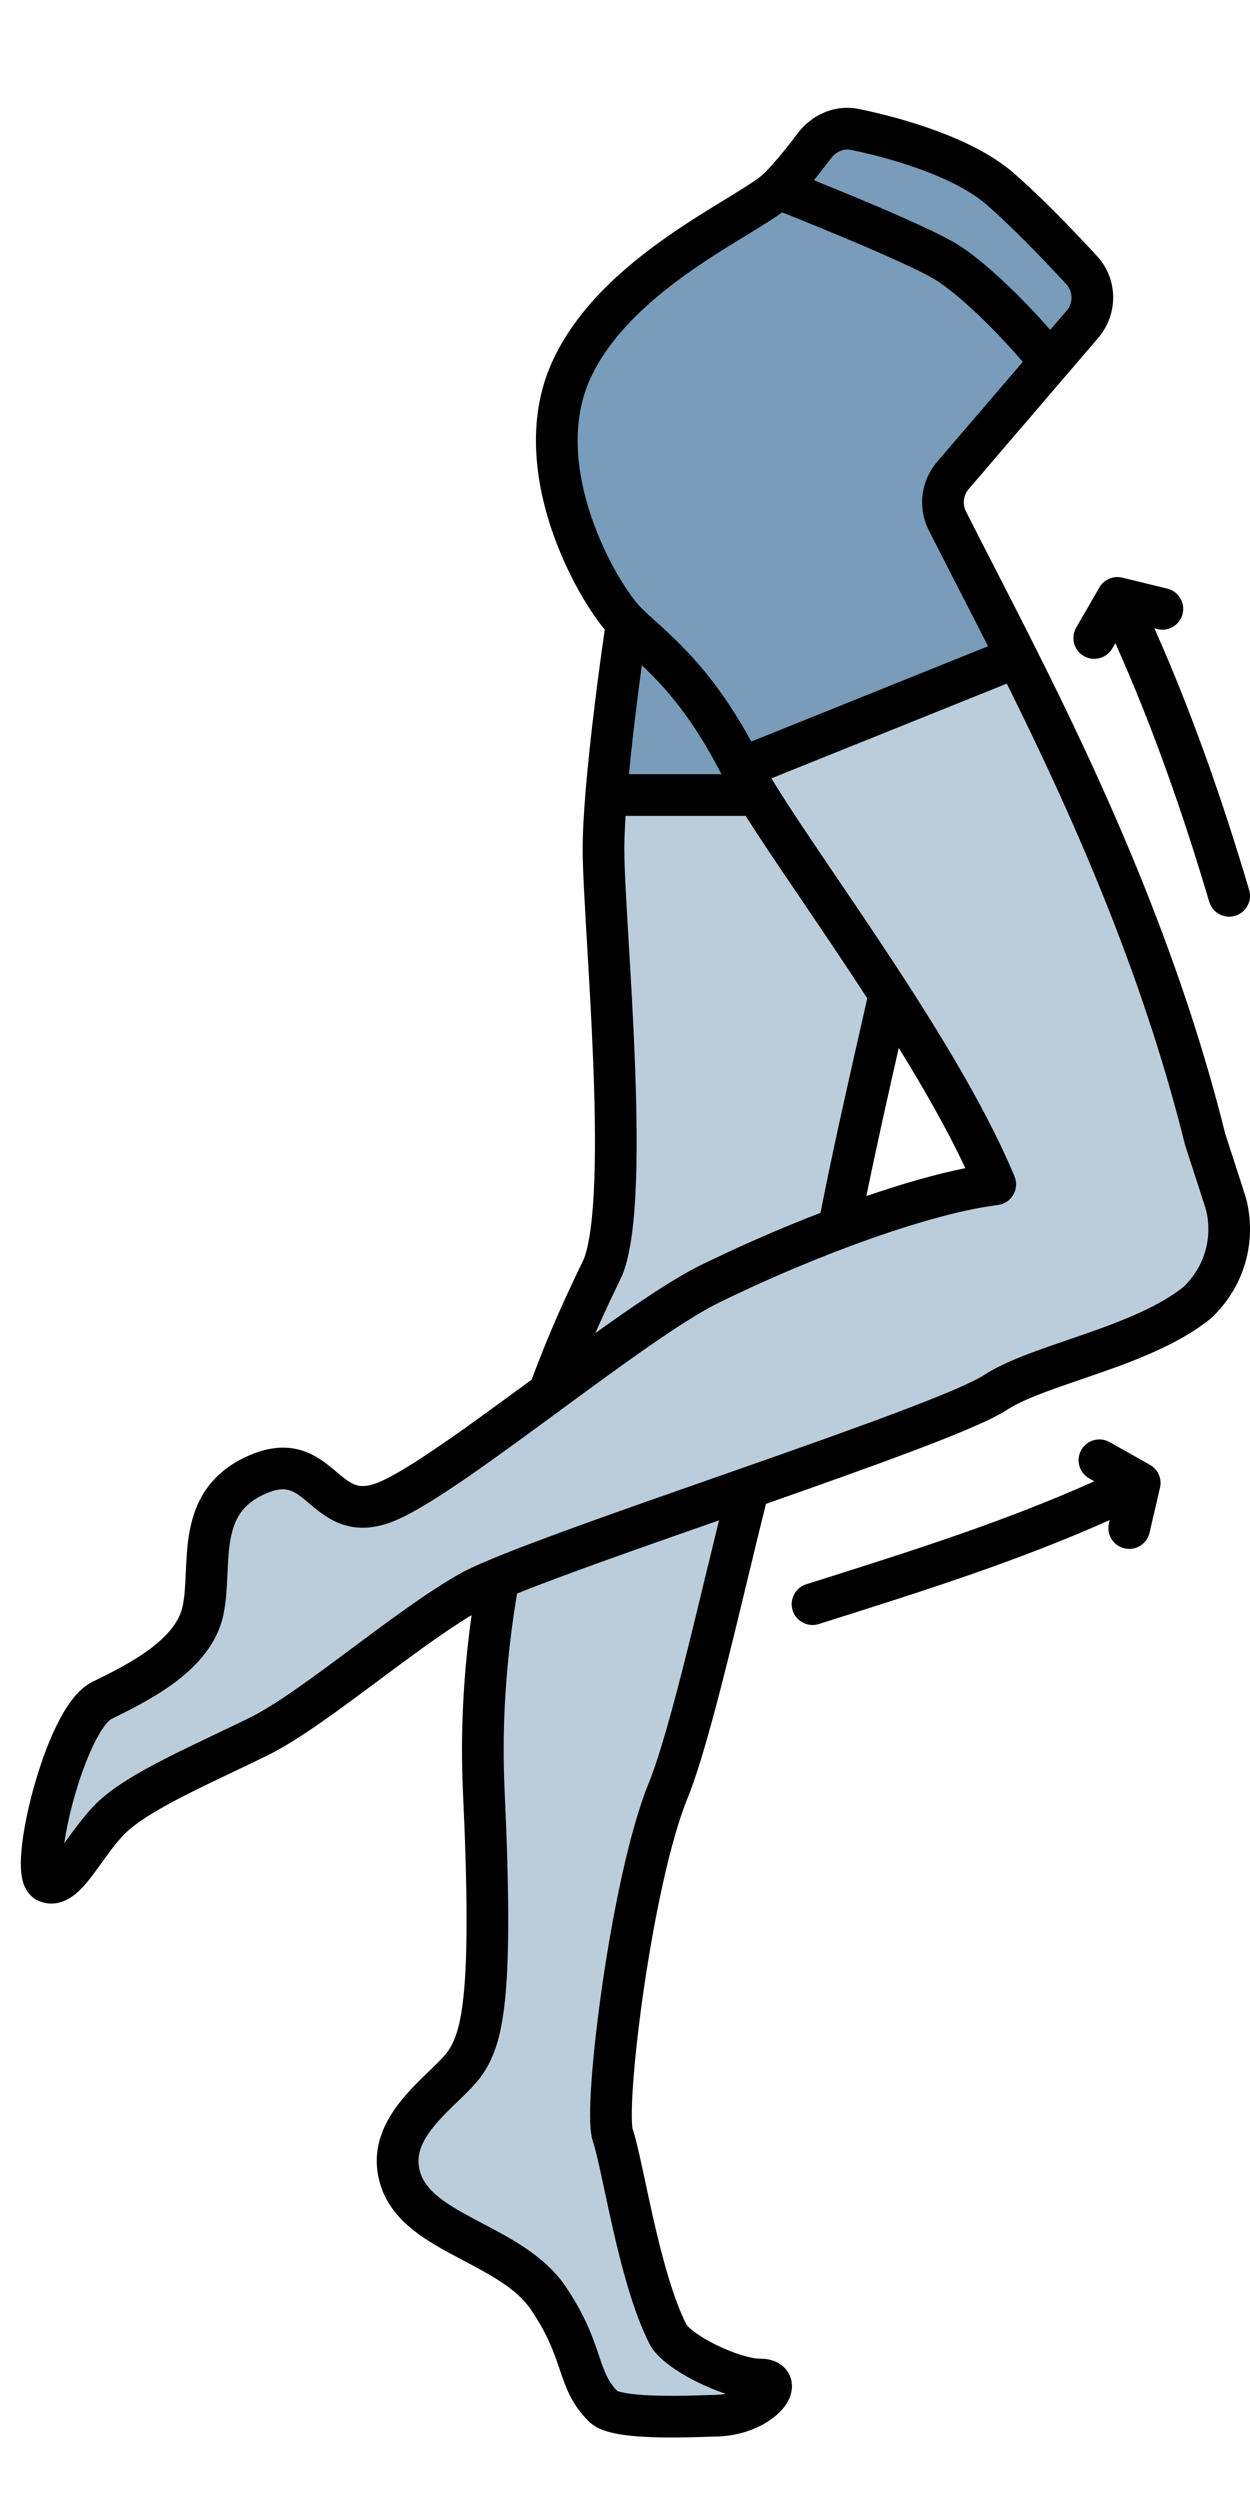 <svg width="30" height="60" viewBox="0 0 30 60" fill="none" xmlns="http://www.w3.org/2000/svg">
<g clip-path="url(#clip0_1078_48839)">
<path fill-rule="evenodd" clip-rule="evenodd" d="M22.448 11.676L24.751 8.939C24.881 8.785 24.888 8.562 24.761 8.407C24.185 7.699 23.148 6.634 22.483 6.239C21.735 5.794 19.575 4.91 18.574 4.5C18.395 4.679 18.028 4.908 17.567 5.195C16.35 5.952 14.482 7.114 13.695 8.848C12.609 11.239 14.346 14.282 14.998 14.935C14.815 16.166 14.448 18.978 14.448 20.369C14.448 20.835 14.495 21.643 14.551 22.61C14.703 25.257 14.925 29.096 14.448 30.369C14.431 30.415 14.384 30.513 14.316 30.658C14.095 31.126 13.64 32.087 13.165 33.413L13.099 33.463C11.595 34.588 10.123 35.69 9.351 36.021C8.591 36.347 8.211 36.021 7.831 35.695C7.451 35.369 7.071 35.043 6.311 35.369C5.173 35.857 5.13 36.832 5.089 37.747C5.076 38.055 5.062 38.356 5.008 38.63C4.791 39.717 3.487 40.369 2.619 40.804C1.75 41.239 0.881 44.934 1.316 45.151C1.593 45.29 1.869 44.899 2.203 44.428C2.392 44.16 2.6 43.866 2.836 43.63C3.357 43.108 4.434 42.586 5.512 42.065C5.781 41.934 6.05 41.804 6.311 41.673C6.99 41.333 7.905 40.639 8.841 39.929C9.701 39.277 10.578 38.611 11.306 38.195C11.456 38.109 11.683 38.003 11.973 37.879C11.698 39.435 11.542 41.158 11.625 42.978C11.842 47.76 11.625 48.847 11.19 49.499C11.075 49.672 10.884 49.86 10.673 50.068C10.087 50.643 9.351 51.367 9.67 52.325C9.901 53.017 10.62 53.403 11.375 53.808C12.042 54.166 12.737 54.539 13.145 55.151C13.579 55.803 13.742 56.293 13.878 56.7C14.014 57.108 14.122 57.434 14.448 57.76C14.747 58.059 16.337 58.002 16.886 57.982C16.968 57.979 17.026 57.977 17.054 57.977C18.14 57.977 18.792 57.108 18.14 57.108C17.488 57.108 16.185 56.456 15.968 56.021C15.504 55.092 15.185 53.573 14.951 52.457C14.838 51.922 14.745 51.479 14.665 51.238C14.448 50.586 15.1 45.151 15.968 42.978C16.378 41.953 16.883 39.819 17.372 37.758C17.54 37.047 17.706 36.345 17.866 35.701C20.507 34.757 23.056 33.832 23.685 33.413C24.123 33.12 24.806 32.882 25.548 32.623C26.572 32.265 27.707 31.869 28.463 31.239C29.549 30.152 29.114 28.847 29.114 28.847C29.114 28.847 28.935 28.273 28.632 27.326C27.318 21.928 24.915 17.166 23.218 13.803C22.916 13.204 22.636 12.649 22.389 12.143C22.314 11.989 22.337 11.807 22.448 11.676ZM23.685 28.412C23.112 27.009 22.17 25.393 21.192 23.85C21.143 24.069 21.094 24.288 21.045 24.508C20.67 26.189 20.29 27.895 19.995 29.464C21.363 28.939 22.699 28.536 23.685 28.412Z" fill="#789CB9" fill-opacity="0.5"/>
<path d="M24.726 8.644L22.282 11.642C22.179 11.768 22.159 11.942 22.229 12.089L23.985 15.749L17.694 18.35L18.098 19H14.676L14.842 16.833L15.095 14.883C14.466 14.232 12.788 11.198 13.837 8.815C14.885 6.431 17.919 5.131 18.549 4.481C18.59 4.438 18.633 4.391 18.676 4.343C19.002 3.975 19.362 3.471 19.559 3.185C19.652 3.05 19.809 2.978 19.966 3.006C20.998 3.193 22.709 3.684 23.582 4.481C24.343 5.175 25.265 6.215 25.778 6.818C25.908 6.97 25.909 7.193 25.782 7.348L24.824 8.523L24.726 8.644Z" fill="#789CB9"/>
<path fill-rule="evenodd" clip-rule="evenodd" d="M19.146 3.198C19.473 2.763 20.03 2.497 20.614 2.616C21.18 2.732 21.868 2.912 22.526 3.159C23.177 3.403 23.836 3.727 24.317 4.144C24.992 4.729 25.773 5.542 26.33 6.148C26.842 6.705 26.839 7.547 26.356 8.111L23.251 11.735C23.12 11.887 23.095 12.1 23.183 12.274C23.39 12.684 23.616 13.124 23.857 13.594L23.862 13.604C24.171 14.206 24.505 14.856 24.851 15.546C26.434 18.701 28.292 22.73 29.403 27.201C29.554 27.666 29.675 28.041 29.759 28.301L29.855 28.602L29.887 28.701L29.888 28.704L29.889 28.706L29.889 28.707L29.89 28.71L29.896 28.73C29.901 28.745 29.907 28.765 29.913 28.79C29.926 28.84 29.942 28.91 29.957 28.994C29.986 29.164 30.011 29.4 29.995 29.677C29.961 30.237 29.757 30.96 29.1 31.606C29.089 31.617 29.078 31.627 29.066 31.637C28.326 32.243 27.294 32.637 26.383 32.955C26.23 33.008 26.081 33.06 25.936 33.109C25.634 33.213 25.35 33.31 25.084 33.41C24.688 33.559 24.378 33.699 24.16 33.841C23.959 33.972 23.64 34.124 23.265 34.284C22.881 34.449 22.405 34.636 21.869 34.838C20.866 35.216 19.639 35.652 18.383 36.093C18.245 36.645 18.103 37.233 17.959 37.831L17.946 37.885C17.783 38.559 17.618 39.244 17.455 39.895C17.123 41.221 16.791 42.446 16.495 43.172C16.078 44.198 15.697 46.047 15.449 47.755C15.326 48.602 15.238 49.397 15.194 50.017C15.172 50.328 15.162 50.588 15.163 50.786C15.164 50.972 15.176 51.057 15.179 51.077C15.179 51.081 15.179 51.081 15.179 51.081C15.253 51.299 15.329 51.635 15.409 52.003C15.434 52.117 15.46 52.236 15.486 52.359C15.548 52.648 15.614 52.96 15.688 53.284C15.902 54.217 16.159 55.17 16.477 55.795L16.476 55.793C16.476 55.793 16.487 55.81 16.519 55.842C16.554 55.878 16.606 55.923 16.674 55.973C16.81 56.073 16.991 56.181 17.192 56.28C17.614 56.487 18.028 56.609 18.242 56.609C18.371 56.609 18.527 56.628 18.672 56.708C18.834 56.797 18.963 56.954 18.998 57.161C19.029 57.344 18.976 57.503 18.921 57.61C18.864 57.722 18.786 57.819 18.703 57.9C18.382 58.216 17.811 58.478 17.137 58.478C17.13 58.478 17.103 58.479 17.061 58.48C16.863 58.487 16.32 58.507 15.849 58.498C15.545 58.492 15.221 58.475 14.942 58.434C14.803 58.414 14.663 58.385 14.536 58.344C14.419 58.306 14.26 58.242 14.134 58.117C13.717 57.707 13.574 57.284 13.439 56.886L13.431 56.862C13.297 56.467 13.148 56.029 12.744 55.434C12.402 54.929 11.801 54.611 11.08 54.23C11.05 54.214 11.02 54.198 10.99 54.182C10.633 53.993 10.249 53.784 9.926 53.528C9.597 53.268 9.3 52.936 9.148 52.489C8.842 51.588 9.252 50.86 9.68 50.35C9.88 50.112 10.104 49.896 10.291 49.715C10.304 49.702 10.318 49.689 10.331 49.676C10.542 49.473 10.679 49.334 10.755 49.222C10.909 48.994 11.061 48.655 11.14 47.748C11.22 46.833 11.222 45.395 11.111 43.007C11.042 41.515 11.133 40.087 11.318 38.763C10.649 39.166 9.863 39.752 9.061 40.349L8.96 40.424C8.062 41.093 7.136 41.778 6.422 42.129C6.144 42.266 5.865 42.398 5.59 42.529C5.187 42.721 4.791 42.909 4.413 43.103C3.776 43.429 3.287 43.726 3.015 43.992C2.807 44.197 2.635 44.437 2.452 44.69C2.373 44.8 2.292 44.912 2.206 45.026C2.08 45.191 1.924 45.38 1.743 45.509C1.547 45.65 1.236 45.772 0.897 45.606C0.726 45.522 0.638 45.379 0.594 45.282C0.549 45.183 0.527 45.079 0.516 44.992C0.492 44.816 0.497 44.61 0.516 44.403C0.554 43.981 0.658 43.455 0.801 42.933C0.945 42.411 1.134 41.87 1.352 41.424C1.461 41.201 1.582 40.989 1.716 40.812C1.844 40.642 2.012 40.466 2.223 40.362C2.672 40.142 3.182 39.889 3.608 39.569C4.038 39.246 4.311 38.906 4.386 38.538C4.432 38.312 4.445 38.053 4.459 37.739L4.46 37.719C4.473 37.425 4.488 37.085 4.55 36.754C4.613 36.41 4.731 36.049 4.966 35.719C5.205 35.385 5.544 35.113 6.008 34.918C6.486 34.716 6.903 34.696 7.28 34.823C7.613 34.935 7.87 35.152 8.05 35.304C8.057 35.31 8.064 35.316 8.071 35.322C8.278 35.496 8.401 35.592 8.538 35.638C8.644 35.674 8.807 35.694 9.102 35.57C9.447 35.424 9.99 35.087 10.67 34.618C11.304 34.18 12.024 33.651 12.761 33.11C13.065 32.29 13.358 31.615 13.587 31.116C13.708 30.852 13.811 30.637 13.887 30.477C13.926 30.397 13.957 30.333 13.981 30.283C13.992 30.258 14.001 30.239 14.008 30.224C14.014 30.21 14.017 30.202 14.017 30.202C14.15 29.854 14.233 29.197 14.264 28.312C14.295 27.448 14.275 26.43 14.233 25.403C14.196 24.473 14.14 23.523 14.091 22.682C14.033 21.695 13.984 20.858 13.984 20.385C13.984 20.007 14.01 19.541 14.05 19.041C14.106 18.356 14.189 17.593 14.277 16.883C14.359 16.211 14.445 15.584 14.515 15.112C14.119 14.634 13.593 13.751 13.244 12.722C12.838 11.525 12.634 10.019 13.264 8.658C13.874 7.338 15.043 6.351 16.082 5.632C16.554 5.305 17.014 5.024 17.398 4.79C17.44 4.764 17.482 4.738 17.523 4.713C17.955 4.448 18.219 4.278 18.334 4.165C18.59 3.914 18.901 3.523 19.146 3.198ZM15.404 15.966C15.36 16.287 15.314 16.639 15.269 17.005C15.206 17.522 15.144 18.065 15.095 18.581H17.316C16.961 17.892 16.622 17.371 16.308 16.962C15.978 16.532 15.681 16.227 15.404 15.966ZM17.896 19.581H15.014C14.995 19.884 14.984 20.157 14.984 20.385C14.984 20.842 15.03 21.622 15.086 22.568C15.136 23.405 15.193 24.373 15.233 25.363C15.274 26.399 15.296 27.446 15.264 28.347C15.233 29.228 15.15 30.038 14.952 30.559C14.926 30.626 14.87 30.742 14.808 30.87C14.802 30.883 14.795 30.897 14.789 30.911C14.712 31.069 14.613 31.277 14.496 31.532C14.431 31.673 14.362 31.827 14.288 31.995C15.255 31.302 16.164 30.685 16.813 30.366C17.705 29.928 18.701 29.49 19.692 29.108C19.986 27.607 20.353 25.994 20.712 24.411C20.746 24.26 20.78 24.11 20.814 23.959C20.276 23.13 19.731 22.326 19.23 21.587L19.158 21.48C18.677 20.771 18.238 20.122 17.896 19.581ZM21.57 25.15C21.297 26.354 21.027 27.558 20.793 28.706C21.634 28.416 22.451 28.18 23.168 28.036C22.743 27.127 22.182 26.141 21.57 25.15ZM18.515 18.68C18.542 18.725 18.57 18.771 18.599 18.819C18.944 19.38 19.429 20.097 19.985 20.919L20.059 21.028C20.594 21.817 21.188 22.693 21.769 23.593C22.767 25.139 23.747 26.786 24.348 28.233C24.408 28.377 24.397 28.541 24.318 28.676C24.24 28.811 24.102 28.902 23.947 28.921C23.003 29.037 21.688 29.424 20.307 29.944C19.261 30.338 18.196 30.801 17.254 31.264C16.395 31.686 14.957 32.737 13.475 33.826L13.404 33.879C12.652 34.431 11.901 34.983 11.238 35.441C10.565 35.905 9.943 36.3 9.491 36.491C9.012 36.693 8.595 36.713 8.218 36.586C7.885 36.473 7.628 36.257 7.448 36.105C7.441 36.099 7.434 36.093 7.427 36.087C7.221 35.913 7.098 35.817 6.961 35.771C6.854 35.735 6.691 35.715 6.396 35.839C6.086 35.97 5.9 36.132 5.78 36.301C5.656 36.474 5.58 36.683 5.533 36.936C5.485 37.195 5.472 37.472 5.458 37.785L5.457 37.798C5.444 38.092 5.429 38.426 5.365 38.738C5.219 39.456 4.718 39.986 4.209 40.369C3.701 40.75 3.114 41.039 2.68 41.252L2.664 41.26C2.664 41.26 2.663 41.26 2.661 41.261C2.659 41.263 2.656 41.265 2.652 41.268C2.644 41.274 2.633 41.282 2.619 41.295C2.59 41.322 2.555 41.361 2.514 41.415C2.432 41.524 2.342 41.674 2.251 41.862C2.068 42.237 1.898 42.715 1.765 43.198C1.663 43.572 1.586 43.936 1.542 44.241C1.557 44.22 1.573 44.198 1.589 44.175C1.787 43.9 2.041 43.548 2.314 43.279C2.706 42.894 3.322 42.538 3.957 42.213C4.341 42.016 4.768 41.813 5.187 41.613C5.46 41.483 5.729 41.355 5.981 41.231C6.594 40.931 7.436 40.312 8.362 39.622C8.405 39.59 8.449 39.558 8.492 39.526C9.355 38.883 10.271 38.2 11.041 37.767C11.22 37.667 11.473 37.551 11.772 37.427C12.911 36.95 14.971 36.228 17.057 35.498C17.304 35.411 17.552 35.324 17.798 35.238C19.143 34.767 20.458 34.301 21.517 33.902C22.046 33.703 22.507 33.521 22.872 33.365C23.248 33.204 23.493 33.083 23.612 33.005C23.926 32.799 24.322 32.629 24.731 32.475C25.012 32.369 25.32 32.263 25.63 32.157C25.771 32.108 25.913 32.06 26.053 32.011C26.969 31.691 27.83 31.349 28.415 30.877C28.85 30.442 28.975 29.976 28.997 29.617C29.008 29.432 28.991 29.275 28.972 29.166C28.962 29.111 28.953 29.07 28.946 29.045C28.943 29.032 28.94 29.023 28.939 29.019L28.938 29.017L28.938 29.016L28.936 29.011L28.903 28.907L28.807 28.607C28.723 28.345 28.6 27.966 28.446 27.493C28.443 27.482 28.439 27.47 28.436 27.459C27.4 23.279 25.688 19.477 24.163 16.407L18.515 18.68ZM23.713 15.51C23.456 15.003 23.208 14.519 22.972 14.061L22.967 14.05C22.726 13.582 22.499 13.139 22.29 12.725C22.018 12.185 22.102 11.539 22.491 11.084L24.547 8.686C24.313 8.409 24.006 8.075 23.678 7.751C23.209 7.286 22.738 6.883 22.411 6.692C22.063 6.488 21.353 6.168 20.575 5.838C19.934 5.566 19.27 5.296 18.772 5.096C18.564 5.247 18.305 5.407 18.045 5.566C18.004 5.591 17.962 5.617 17.92 5.643C17.535 5.878 17.098 6.145 16.651 6.454C15.65 7.147 14.666 8.007 14.172 9.077C13.696 10.106 13.824 11.317 14.191 12.401C14.56 13.49 15.133 14.339 15.395 14.595C15.491 14.69 15.602 14.791 15.726 14.903C16.101 15.243 16.589 15.685 17.101 16.353C17.4 16.743 17.712 17.213 18.032 17.797L23.713 15.51ZM19.533 4.325C19.967 4.5 20.472 4.708 20.965 4.917C21.732 5.242 22.502 5.587 22.916 5.828C23.358 6.087 23.903 6.567 24.382 7.04C24.678 7.334 24.965 7.641 25.205 7.917L25.597 7.46C25.76 7.27 25.753 6.998 25.594 6.825C25.043 6.225 24.293 5.446 23.662 4.899C23.312 4.596 22.781 4.323 22.175 4.095C21.576 3.87 20.941 3.703 20.414 3.596C20.257 3.564 20.072 3.631 19.945 3.8C19.826 3.957 19.683 4.142 19.533 4.325ZM12.41 38.245C12.165 39.698 12.033 41.29 12.11 42.961C12.221 45.354 12.222 46.849 12.136 47.835C12.05 48.83 11.87 49.36 11.582 49.784C11.437 49.998 11.215 50.212 11.025 50.396L10.994 50.426C10.799 50.614 10.611 50.796 10.447 50.992C10.101 51.405 9.958 51.764 10.095 52.167C10.164 52.371 10.309 52.556 10.546 52.744C10.789 52.936 11.096 53.107 11.458 53.298C11.508 53.325 11.559 53.352 11.611 53.379C12.266 53.723 13.083 54.151 13.572 54.872C14.052 55.58 14.235 56.12 14.377 56.54C14.512 56.937 14.592 57.156 14.813 57.382C14.82 57.385 14.83 57.388 14.844 57.393C14.898 57.41 14.979 57.429 15.088 57.445C15.305 57.477 15.581 57.493 15.868 57.498C16.294 57.506 16.653 57.493 16.893 57.485C16.999 57.481 17.082 57.478 17.137 57.478C17.238 57.478 17.333 57.468 17.421 57.452C17.188 57.376 16.957 57.279 16.751 57.177C16.51 57.059 16.276 56.922 16.081 56.778C15.901 56.645 15.697 56.466 15.586 56.249C15.205 55.5 14.925 54.434 14.713 53.507C14.638 53.175 14.569 52.852 14.506 52.56C14.48 52.439 14.456 52.323 14.432 52.215C14.349 51.832 14.284 51.556 14.232 51.402C14.175 51.233 14.164 50.999 14.163 50.792C14.161 50.559 14.173 50.271 14.196 49.947C14.242 49.297 14.334 48.476 14.459 47.611C14.708 45.897 15.102 43.943 15.569 42.795C15.833 42.146 16.149 40.992 16.485 39.653C16.647 39.005 16.811 38.324 16.974 37.648L16.987 37.597C17.077 37.223 17.167 36.85 17.256 36.488C15.358 37.152 13.531 37.794 12.41 38.245ZM18.258 57.609L18.255 57.609L18.258 57.609Z" fill="black"/>
<path fill-rule="evenodd" clip-rule="evenodd" d="M26.384 14.1C26.495 13.907 26.72 13.811 26.936 13.864L28.015 14.127C28.284 14.193 28.448 14.463 28.383 14.732C28.317 15 28.046 15.164 27.778 15.099L27.706 15.081C28.614 17.121 29.348 19.228 29.979 21.358C30.058 21.623 29.907 21.901 29.642 21.98C29.377 22.058 29.099 21.907 29.021 21.642C28.392 19.522 27.666 17.44 26.768 15.435L26.695 15.562C26.557 15.801 26.252 15.883 26.012 15.745C25.773 15.607 25.691 15.302 25.829 15.062L26.384 14.1ZM25.95 34.801C26.086 34.56 26.391 34.475 26.631 34.611L27.599 35.156C27.793 35.265 27.891 35.489 27.84 35.706L27.588 36.788C27.525 37.056 27.256 37.224 26.987 37.161C26.718 37.098 26.551 36.829 26.614 36.56L26.632 36.482C24.443 37.461 22.158 38.184 19.909 38.895C19.823 38.922 19.737 38.95 19.651 38.977C19.388 39.06 19.107 38.914 19.023 38.651C18.94 38.388 19.086 38.107 19.349 38.023C19.427 37.999 19.504 37.975 19.581 37.95C21.863 37.228 24.118 36.515 26.263 35.551L26.14 35.482C25.9 35.346 25.815 35.041 25.95 34.801Z" fill="black"/>
</g>
<defs>
<clipPath id="clip0_1078_48839">
<rect width="30" height="60" fill="white"/>
</clipPath>
</defs>
</svg>

